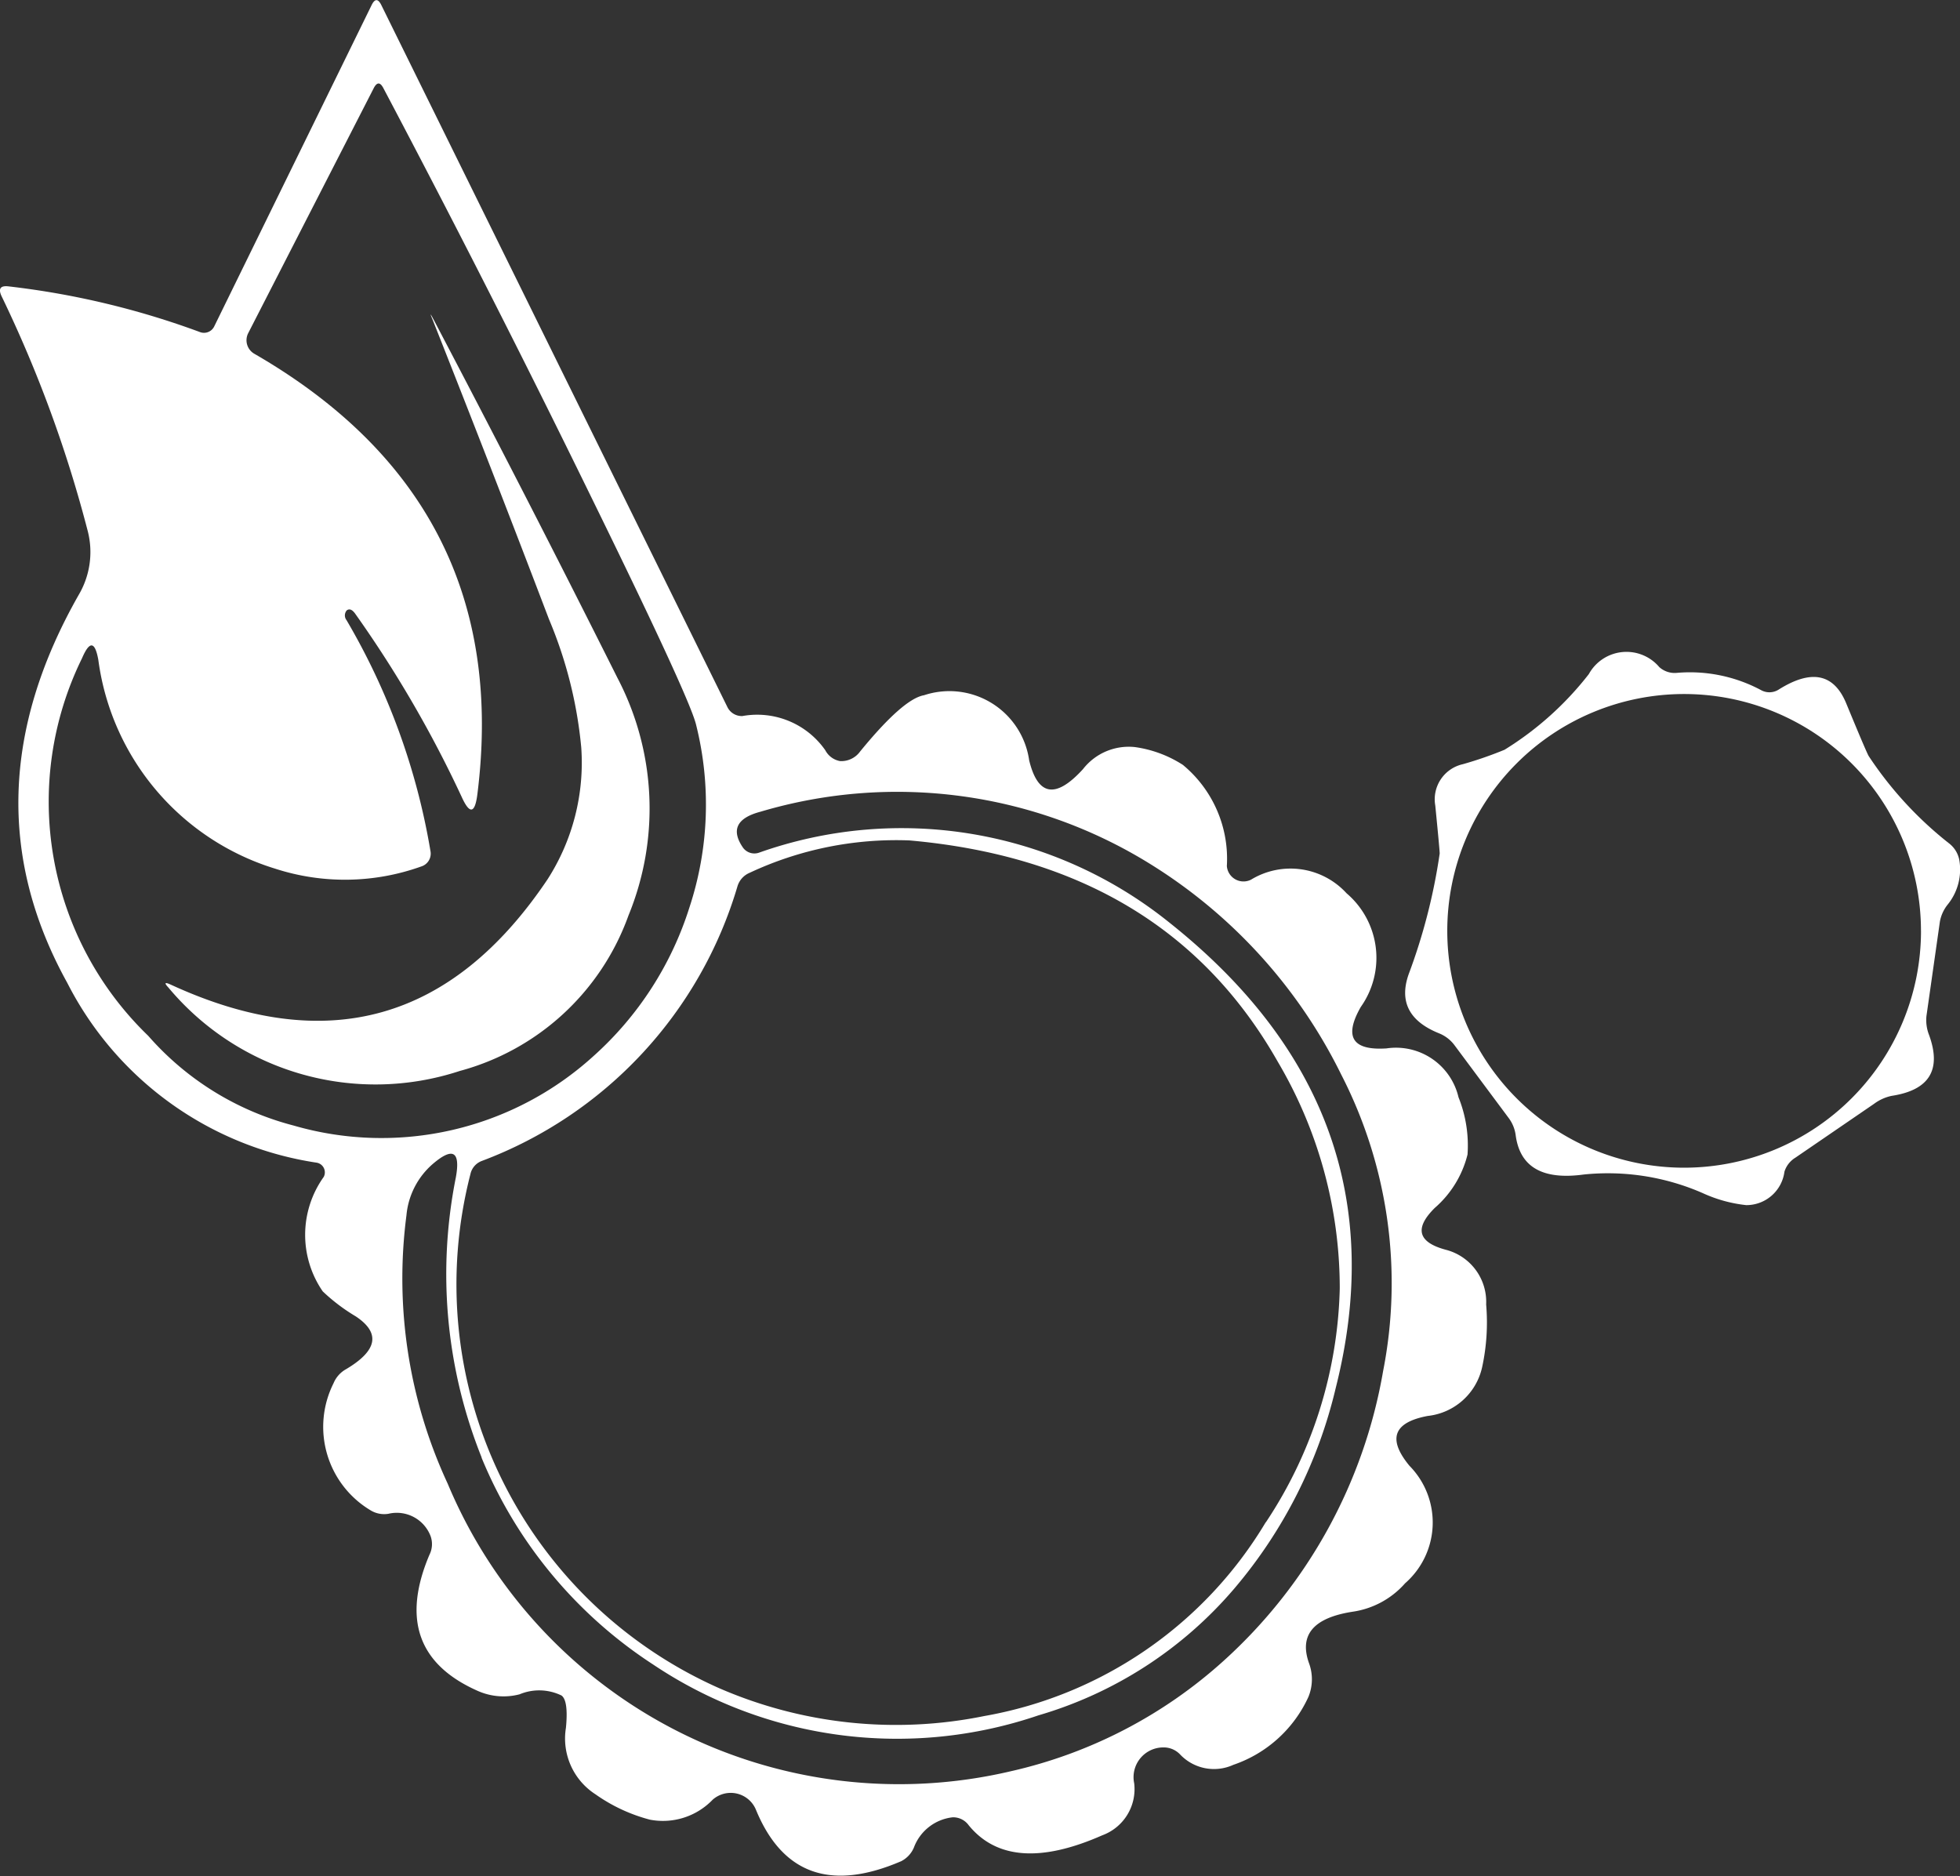 <svg xmlns="http://www.w3.org/2000/svg" width="49.057" height="46.964" viewBox="0 0 49.057 46.964"><rect x="0" y="0" width="49.057" height="46.964" fill="#333333" stroke="none"/><g id="Group_11135" data-name="Group 11135" transform="translate(-4313.72 -5663.272)"><path id="Path_10109" data-name="Path 10109" d="M323.279,58.555a1.346,1.346,0,0,1,1.007,1.368,5.276,5.276,0,0,1-.1,1.568,1.568,1.568,0,0,1-1.363,1.223q-1.288.241-.456,1.248a2.021,2.021,0,0,1-.11,2.941,2.16,2.16,0,0,1-1.318.712q-1.473.23-1.082,1.3a1.162,1.162,0,0,1-.02.832,3.2,3.2,0,0,1-1.879,1.7,1.168,1.168,0,0,1-1.333-.261.566.566,0,0,0-.426-.175.745.745,0,0,0-.722.9,1.231,1.231,0,0,1-.8,1.3q-2.305,1.017-3.342-.251a.479.479,0,0,0-.4-.2,1.173,1.173,0,0,0-.972.757.681.681,0,0,1-.316.341q-2.641,1.137-3.638-1.288a.683.683,0,0,0-1.082-.251,1.726,1.726,0,0,1-1.573.5,4.2,4.2,0,0,1-1.363-.636,1.66,1.66,0,0,1-.737-1.664q.065-.676-.11-.807a1.278,1.278,0,0,0-1.052-.03,1.588,1.588,0,0,1-1.032-.08q-2.25-.987-1.223-3.412a.592.592,0,0,0,.03-.466.906.906,0,0,0-1.057-.561.653.653,0,0,1-.451-.09,2.433,2.433,0,0,1-.922-3.177.715.715,0,0,1,.311-.351q1.183-.7.246-1.323a4.614,4.614,0,0,1-.827-.626,2.494,2.494,0,0,1,.025-2.866.246.246,0,0,0-.18-.356,8.406,8.406,0,0,1-6.239-4.5q-2.586-4.67.291-9.721a2.106,2.106,0,0,0,.225-1.573,31.778,31.778,0,0,0-2.16-5.893q-.135-.286.18-.246a20.559,20.559,0,0,1,4.785,1.143.284.284,0,0,0,.356-.14L296.39,27.4q.12-.246.241-.005L305.3,44.98a.4.4,0,0,0,.371.215,2.078,2.078,0,0,1,2.075.857.521.521,0,0,0,.371.271.581.581,0,0,0,.5-.241q1.077-1.318,1.6-1.408a2.016,2.016,0,0,1,2.631,1.629q.326,1.343,1.348.22a1.451,1.451,0,0,1,1.3-.551,2.966,2.966,0,0,1,1.2.446,3.049,3.049,0,0,1,1.1,2.531.418.418,0,0,0,.606.341,1.9,1.9,0,0,1,2.39.341,2.124,2.124,0,0,1,.356,2.846q-.641,1.122.646,1.037a1.607,1.607,0,0,1,1.8,1.223,3.234,3.234,0,0,1,.226,1.433A2.6,2.6,0,0,1,323,57.507Q322.226,58.274,323.279,58.555ZM298.645,47.22a29.186,29.186,0,0,0-2.661-4.58q-.115-.165-.216-.09a.193.193,0,0,0-.005.246,16.909,16.909,0,0,1,2.1,5.778.336.336,0,0,1-.23.386,5.659,5.659,0,0,1-3.658.055,6.342,6.342,0,0,1-4.425-5.226q-.125-.7-.406-.045A8.143,8.143,0,0,0,290.8,53.2a7.251,7.251,0,0,0,3.638,2.245,7.889,7.889,0,0,0,7.506-1.739,8.372,8.372,0,0,0,2.4-3.718,8.221,8.221,0,0,0,.165-4.585q-.175-.7-2.651-5.748-2.505-5.126-5.171-10.172-.12-.236-.241-.01L293.3,35.614a.39.39,0,0,0,.16.516q6.494,3.753,5.577,11.024Q298.945,47.881,298.645,47.22Zm.5,16.536a12.333,12.333,0,0,1-.646-7.015q.175-.977-.576-.336a1.929,1.929,0,0,0-.661,1.288,12.193,12.193,0,0,0,1.032,6.715,12.242,12.242,0,0,0,14.091,7.2,11.821,11.821,0,0,0,5.337-2.771,12.658,12.658,0,0,0,3.984-7.241,11.417,11.417,0,0,0-1.047-7.426,12.886,12.886,0,0,0-4.806-5.287,12.008,12.008,0,0,0-9.731-1.293q-.892.236-.436.9a.352.352,0,0,0,.4.125,10.682,10.682,0,0,1,10.252,1.734q5.938,4.705,4.184,11.661a12,12,0,0,1-2.541,5.026,10.2,10.2,0,0,1-4.9,3.172,10.964,10.964,0,0,1-9.646-1.273A11.31,11.31,0,0,1,299.141,63.756Zm19.628,1.619a11.018,11.018,0,0,0,1.849-5.858,11.152,11.152,0,0,0-1.553-5.672q-2.821-4.971-9.22-5.537a8.646,8.646,0,0,0-4,.812.532.532,0,0,0-.3.331,10.53,10.53,0,0,1-6.4,6.88.454.454,0,0,0-.286.331,11.057,11.057,0,0,0,6.219,12.863,11.094,11.094,0,0,0,6.645.7A10.277,10.277,0,0,0,318.769,65.375Z" transform="translate(4026.631 5636)" fill="#fff"></path><path id="Path_10110" data-name="Path 10110" d="M295.429,59.827q-.165-.175.055-.075,5.853,2.7,9.436-2.636a5.4,5.4,0,0,0,.842-3.3,10.836,10.836,0,0,0-.807-3.207q-1.433-3.763-2.916-7.506-.1-.236.02-.01,2.35,4.47,4.61,8.985a7.048,7.048,0,0,1,.276,5.943,6.2,6.2,0,0,1-4.224,3.894A6.751,6.751,0,0,1,295.429,59.827Z" transform="translate(4022.506 5628.164)" fill="#fff"></path><path id="Path_10111" data-name="Path 10111" d="M366.763,72.843a.961.961,0,0,1-.957.837,3.5,3.5,0,0,1-1.087-.3,5.919,5.919,0,0,0-2.982-.466q-1.538.21-1.7-.977a.92.92,0,0,0-.175-.436L358.5,69.671a.9.9,0,0,0-.381-.291q-1.122-.451-.762-1.478a14.6,14.6,0,0,0,.777-3.022q.005-.035-.11-1.2a.9.9,0,0,1,.691-1.037,9.7,9.7,0,0,0,1.042-.361,7.984,7.984,0,0,0,2.11-1.894,1.076,1.076,0,0,1,1.764-.175.574.574,0,0,0,.431.145,3.778,3.778,0,0,1,2.125.436.43.43,0,0,0,.426-.015q1.238-.782,1.7.351.511,1.238.561,1.313a9.3,9.3,0,0,0,2,2.175.693.693,0,0,1,.261.4,1.391,1.391,0,0,1-.281,1.132.96.96,0,0,0-.2.431l-.336,2.36a1.013,1.013,0,0,0,.065.481q.476,1.308-.937,1.523a1.126,1.126,0,0,0-.441.2l-1.969,1.348A.629.629,0,0,0,366.763,72.843Zm3.417-6.028a5.928,5.928,0,1,0-5.928,5.928A5.93,5.93,0,0,0,370.181,66.815Z" transform="translate(3991.62 5619.757)" fill="#fff"></path></g></svg>
